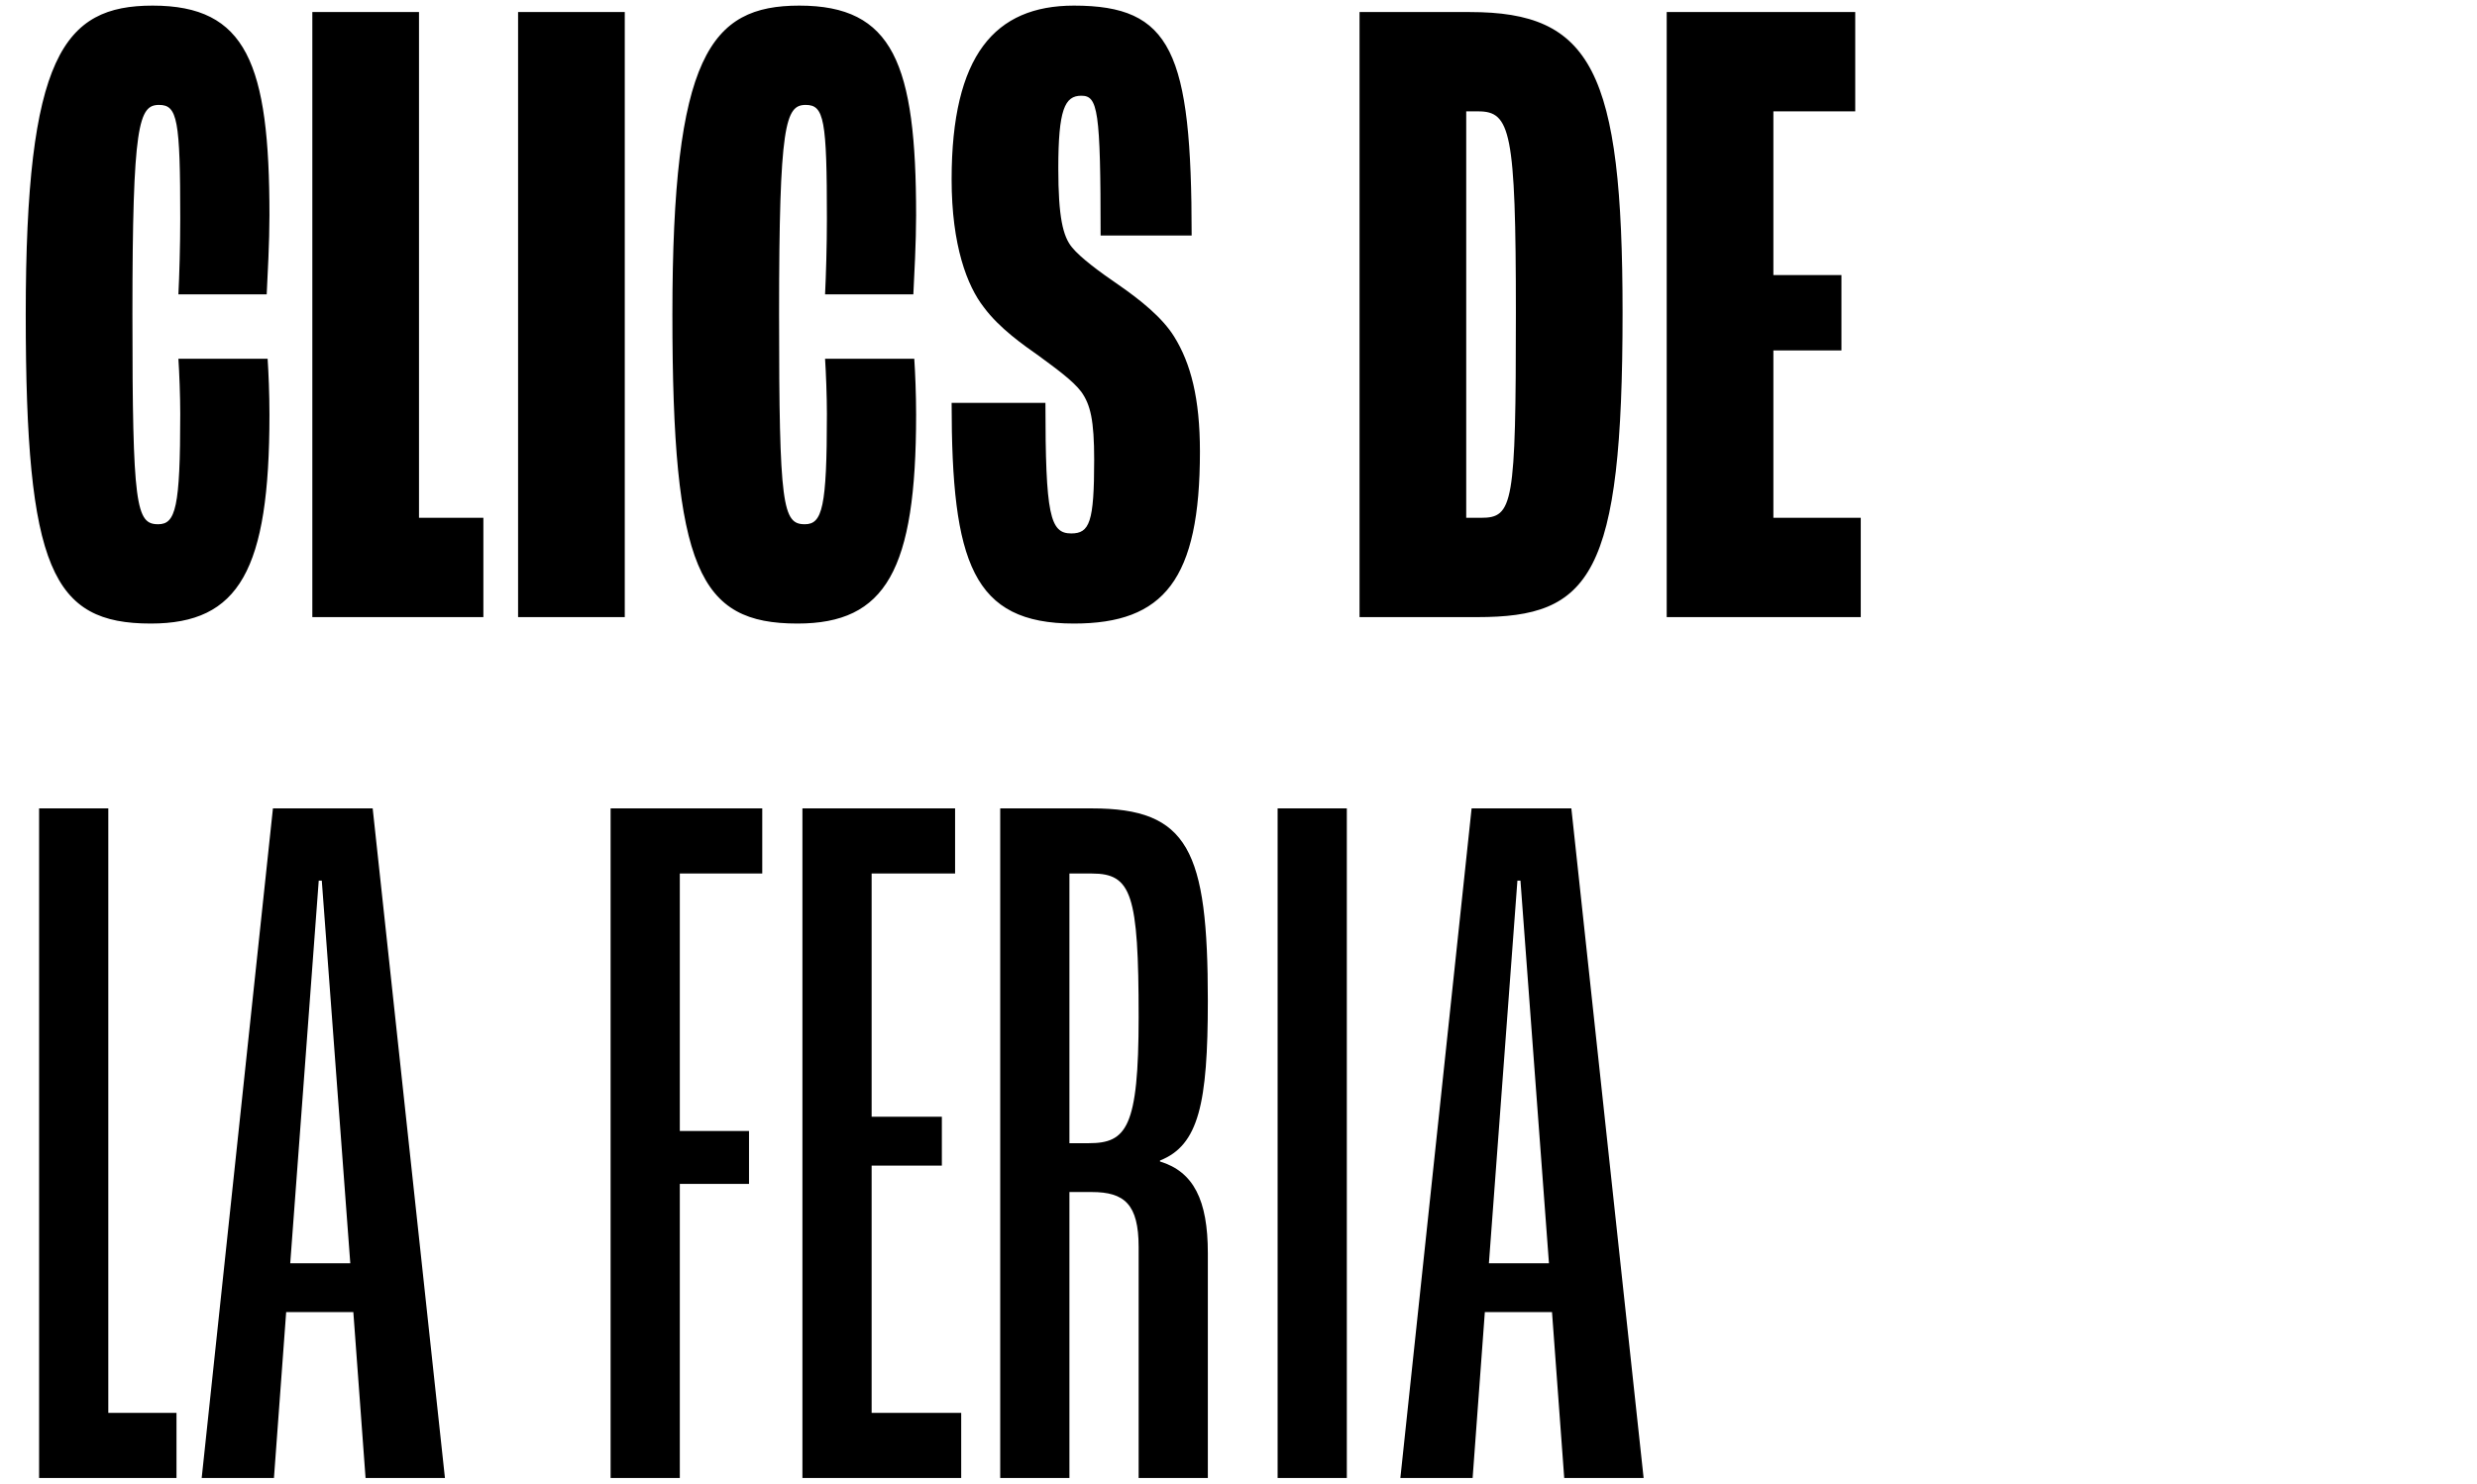 <svg xmlns="http://www.w3.org/2000/svg" width="202" height="121" viewBox="0 0 202 121" fill="none"><path d="M3.188 120.548V65.934H8.832V115.236H14.393V120.548H3.188ZM29.811 120.548L28.815 107.019H23.337L22.341 120.548H16.448L22.258 65.934H30.392L36.285 120.548H29.811ZM23.669 103.035H28.566L26.242 71.827H25.993L23.669 103.035ZM49.795 120.548V65.934H62.162V71.246H55.439V92.245H61.083V96.561H55.439V120.548H49.795ZM65.438 120.548V65.934H77.888V71.246H71.082V91.083H76.809V95.067H71.082V115.236H78.386V120.548H65.438ZM81.568 120.548V65.934H89.038C96.923 65.934 98.5 69.337 98.5 81.621C98.5 90.004 97.753 93.407 94.599 94.652V94.735C97.338 95.565 98.5 97.889 98.5 102.205V120.548H92.856V101.707C92.856 98.221 91.694 97.225 89.038 97.225H87.212V120.548H81.568ZM87.212 93.241H88.789C91.86 93.241 92.856 91.996 92.856 82.949C92.856 72.906 92.275 71.246 89.038 71.246H87.212V93.241ZM104.19 120.548V65.934H109.834V120.548H104.19ZM127.563 120.548L126.567 107.019H121.089L120.093 120.548H114.2L120.01 65.934H128.144L134.037 120.548H127.563ZM121.421 103.035H126.318L123.994 71.827H123.745L121.421 103.035Z" fill="black"></path><path d="M12.299 50.858C4.274 50.858 2.099 46.433 2.099 25.658C2.099 4.583 5.174 0.458 12.449 0.458C20.099 0.458 21.974 5.183 21.974 17.558C21.974 19.733 21.824 22.508 21.749 24.008H14.549C14.624 22.508 14.699 20.033 14.699 17.858C14.699 9.758 14.474 8.558 12.974 8.558C11.324 8.558 10.799 10.058 10.799 25.658C10.799 41.333 11.099 42.758 12.899 42.758C14.324 42.758 14.699 41.408 14.699 33.758C14.699 32.333 14.624 30.383 14.549 29.258H21.824C21.899 30.383 21.974 32.108 21.974 33.833C21.974 46.508 19.499 50.858 12.299 50.858ZM25.471 50.333V0.983H34.17V42.233H39.42V50.333H25.471ZM42.25 50.333V0.983H50.95V50.333H42.25ZM65.034 50.858C57.009 50.858 54.834 46.433 54.834 25.658C54.834 4.583 57.909 0.458 65.184 0.458C72.834 0.458 74.709 5.183 74.709 17.558C74.709 19.733 74.559 22.508 74.484 24.008H67.284C67.359 22.508 67.434 20.033 67.434 17.858C67.434 9.758 67.209 8.558 65.709 8.558C64.059 8.558 63.534 10.058 63.534 25.658C63.534 41.333 63.834 42.758 65.634 42.758C67.059 42.758 67.434 41.408 67.434 33.758C67.434 32.333 67.359 30.383 67.284 29.258H74.559C74.634 30.383 74.709 32.108 74.709 33.833C74.709 46.508 72.234 50.858 65.034 50.858ZM87.58 50.858C79.33 50.858 77.605 45.908 77.605 32.858H85.255C85.255 42.008 85.63 43.508 87.355 43.508C88.855 43.508 89.23 42.608 89.23 37.508C89.23 34.283 88.93 33.008 88.18 31.958C87.505 31.058 86.155 30.083 84.73 29.033C83.455 28.133 81.505 26.783 80.23 25.058C78.88 23.333 77.605 20.033 77.605 14.633C77.605 4.508 81.13 0.458 87.58 0.458C95.53 0.458 97.18 4.208 97.18 19.208H89.755C89.755 8.933 89.53 7.808 88.18 7.808C86.83 7.808 86.305 8.933 86.305 13.733C86.305 17.708 86.68 19.283 87.43 20.183C88.105 21.008 89.605 22.133 91.255 23.258C92.98 24.458 94.78 25.883 95.755 27.458C97.105 29.633 97.855 32.483 97.855 36.833C97.855 47.258 94.93 50.858 87.58 50.858ZM110.871 50.333V0.983H119.871C129.771 0.983 132.321 5.708 132.321 25.508C132.321 47.033 129.696 50.333 120.471 50.333H110.871ZM119.571 42.233H120.771C123.396 42.233 123.621 41.183 123.621 25.508C123.621 10.658 123.171 9.083 120.546 9.083H119.571V42.233ZM135.92 50.333V0.983H151.295V9.083H144.62V22.433H150.17V28.583H144.62V42.233H151.745V50.333H135.92Z" fill="black"></path></svg>